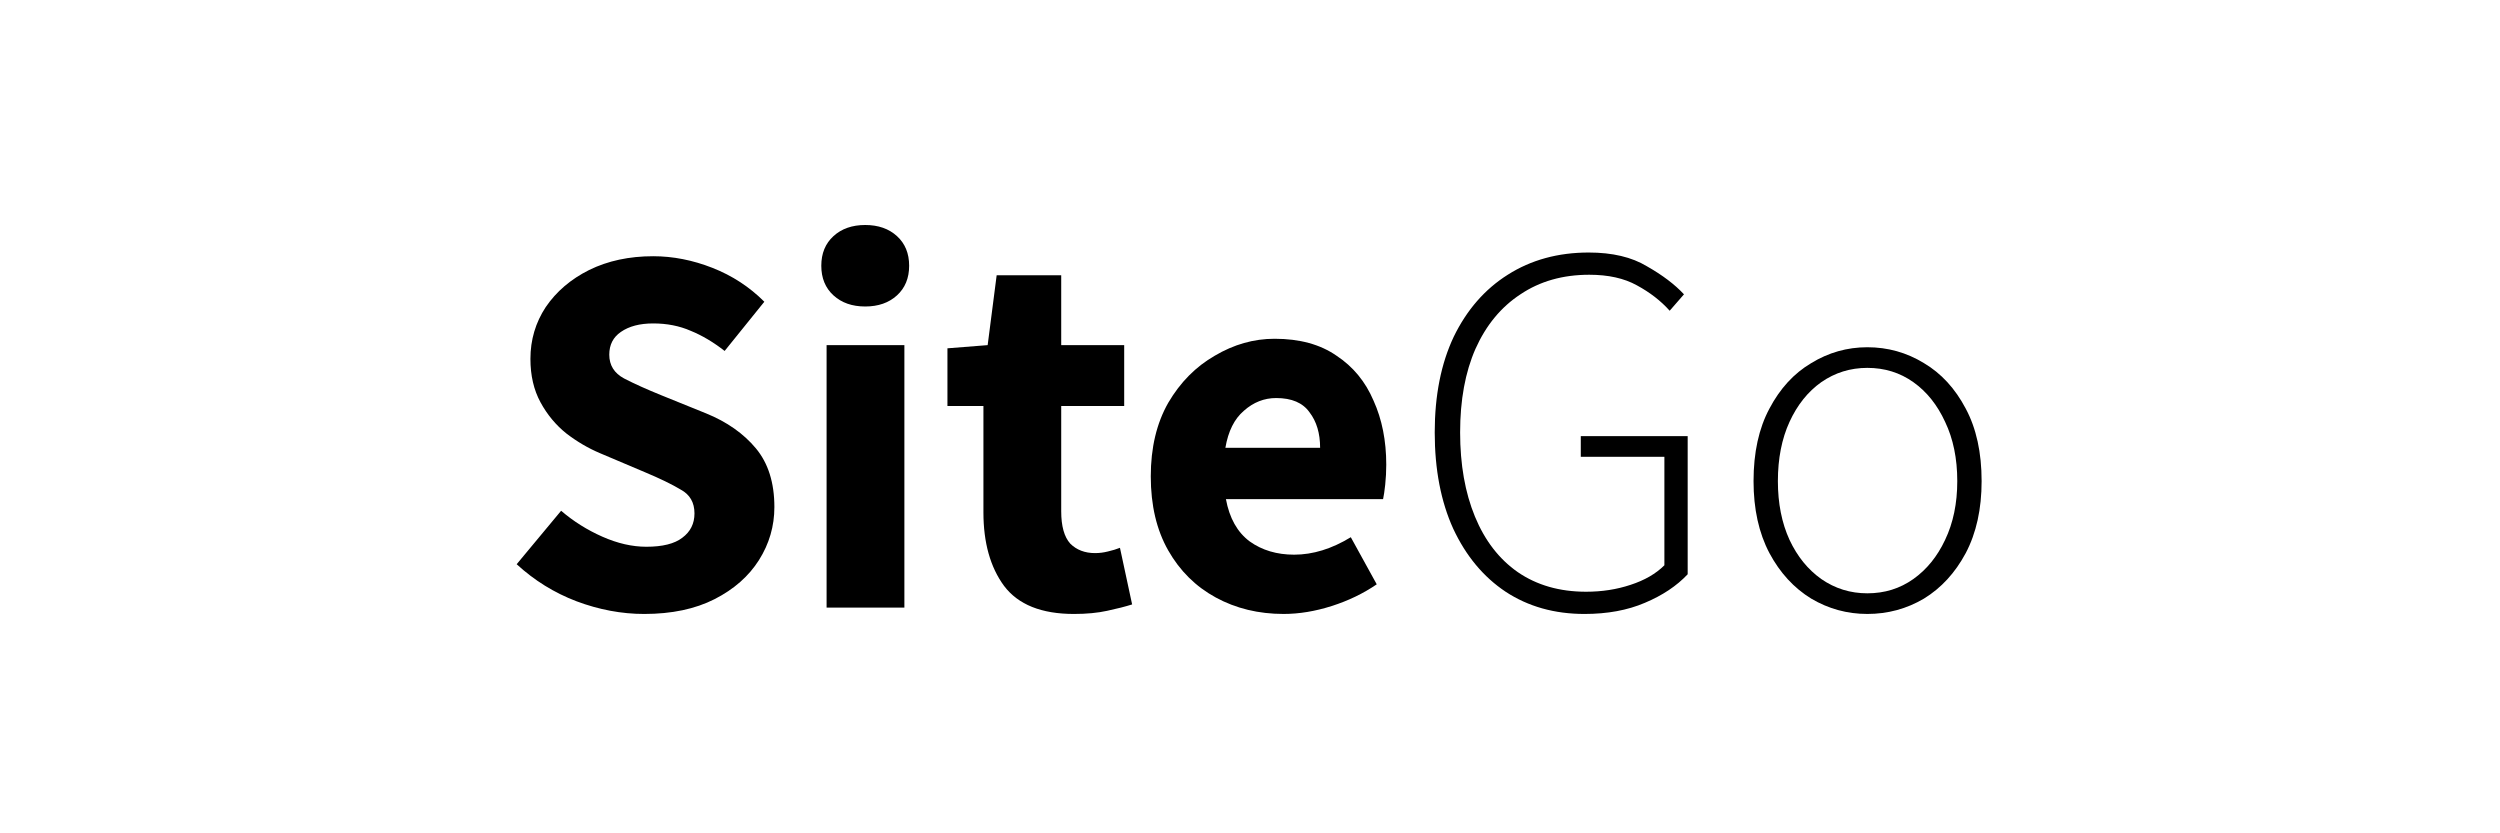<svg width="300" height="100" viewBox="0 0 300 100" fill="none" xmlns="http://www.w3.org/2000/svg">
<path d="M224.078 73.674C221.665 73.674 219.421 73.06 217.347 71.833C215.272 70.562 213.6 68.742 212.33 66.371C211.06 63.958 210.425 61.08 210.425 57.735C210.425 54.306 211.06 51.406 212.33 49.035C213.6 46.622 215.272 44.802 217.347 43.574C219.421 42.304 221.665 41.669 224.078 41.669C226.533 41.669 228.798 42.304 230.873 43.574C232.947 44.802 234.619 46.622 235.889 49.035C237.159 51.406 237.794 54.306 237.794 57.735C237.794 61.08 237.159 63.958 235.889 66.371C234.619 68.742 232.947 70.562 230.873 71.833C228.798 73.06 226.533 73.674 224.078 73.674ZM224.078 71.198C226.152 71.198 227.994 70.626 229.603 69.483C231.211 68.34 232.481 66.774 233.413 64.784C234.386 62.752 234.873 60.402 234.873 57.735C234.873 55.026 234.386 52.655 233.413 50.623C232.481 48.591 231.211 47.003 229.603 45.86C227.994 44.717 226.152 44.145 224.078 44.145C222.046 44.145 220.204 44.717 218.553 45.86C216.944 47.003 215.674 48.591 214.743 50.623C213.812 52.655 213.346 55.026 213.346 57.735C213.346 60.402 213.812 62.752 214.743 64.784C215.674 66.774 216.944 68.34 218.553 69.483C220.204 70.626 222.046 71.198 224.078 71.198Z" fill="black"/>
<path d="M190.138 73.675C186.54 73.675 183.386 72.786 180.676 71.008C178.009 69.23 175.914 66.711 174.39 63.451C172.908 60.191 172.167 56.339 172.167 51.894C172.167 47.448 172.929 43.617 174.453 40.4C176.019 37.182 178.179 34.706 180.93 32.97C183.724 31.192 186.963 30.303 190.646 30.303C193.483 30.303 195.811 30.853 197.631 31.954C199.494 33.012 200.976 34.134 202.077 35.319L200.362 37.288C199.304 36.103 197.991 35.087 196.425 34.24C194.901 33.393 192.996 32.97 190.71 32.97C187.535 32.97 184.783 33.753 182.454 35.319C180.126 36.843 178.327 39.024 177.057 41.86C175.829 44.654 175.215 47.999 175.215 51.894C175.215 55.746 175.808 59.112 176.993 61.99C178.179 64.869 179.893 67.092 182.137 68.658C184.423 70.225 187.154 71.008 190.329 71.008C192.234 71.008 194.012 70.733 195.663 70.182C197.356 69.632 198.711 68.849 199.727 67.833V54.815H189.694V52.338H202.521V68.912C201.209 70.309 199.494 71.452 197.377 72.341C195.303 73.23 192.89 73.675 190.138 73.675Z" fill="black"/>
<path d="M154.032 73.674C151.026 73.674 148.317 73.017 145.904 71.705C143.49 70.393 141.585 68.509 140.188 66.053C138.791 63.598 138.093 60.634 138.093 57.163C138.093 53.734 138.791 50.792 140.188 48.336C141.628 45.881 143.49 43.997 145.777 42.684C148.063 41.33 150.455 40.652 152.952 40.652C155.958 40.652 158.435 41.33 160.382 42.684C162.372 43.997 163.854 45.796 164.827 48.082C165.843 50.326 166.351 52.887 166.351 55.766C166.351 56.57 166.309 57.375 166.224 58.179C166.14 58.941 166.055 59.513 165.97 59.894H147.11C147.533 62.18 148.486 63.873 149.968 64.974C151.449 66.032 153.228 66.561 155.302 66.561C157.546 66.561 159.811 65.863 162.097 64.466L165.208 70.118C163.6 71.218 161.8 72.086 159.811 72.721C157.821 73.356 155.895 73.674 154.032 73.674ZM147.047 53.734H158.414C158.414 51.998 157.99 50.58 157.144 49.479C156.339 48.336 155.006 47.765 153.143 47.765C151.703 47.765 150.412 48.273 149.269 49.289C148.126 50.262 147.385 51.744 147.047 53.734Z" fill="black"/>
<path d="M128.87 73.675C124.975 73.675 122.181 72.553 120.488 70.309C118.837 68.065 118.011 65.123 118.011 61.482V48.718H113.693V41.797L118.519 41.416L119.599 33.033H127.346V41.416H134.903V48.718H127.346V61.355C127.346 63.133 127.706 64.425 128.425 65.229C129.187 65.991 130.182 66.372 131.41 66.372C131.918 66.372 132.426 66.308 132.934 66.181C133.484 66.055 133.971 65.906 134.395 65.737L135.855 72.532C135.051 72.786 134.056 73.04 132.871 73.294C131.728 73.548 130.394 73.675 128.87 73.675Z" fill="black"/>
<path d="M99.191 72.912V41.415H108.526V72.912H99.191ZM103.827 36.779C102.26 36.779 100.99 36.335 100.017 35.446C99.043 34.557 98.556 33.371 98.556 31.89C98.556 30.408 99.043 29.223 100.017 28.334C100.99 27.445 102.26 27 103.827 27C105.393 27 106.663 27.445 107.637 28.334C108.611 29.223 109.098 30.408 109.098 31.89C109.098 33.371 108.611 34.557 107.637 35.446C106.663 36.335 105.393 36.779 103.827 36.779Z" fill="black"/>
<path d="M77.304 73.675C74.595 73.675 71.885 73.167 69.176 72.151C66.509 71.135 64.117 69.653 62 67.706L67.334 61.292C68.816 62.562 70.467 63.599 72.287 64.403C74.108 65.208 75.865 65.61 77.558 65.61C79.505 65.61 80.945 65.25 81.876 64.53C82.85 63.811 83.337 62.837 83.337 61.609C83.337 60.297 82.787 59.344 81.686 58.752C80.627 58.117 79.188 57.418 77.368 56.656L71.97 54.37C70.573 53.777 69.239 52.994 67.969 52.02C66.699 51.004 65.662 49.755 64.858 48.274C64.053 46.792 63.651 45.056 63.651 43.066C63.651 40.78 64.265 38.706 65.493 36.843C66.763 34.981 68.498 33.499 70.7 32.398C72.944 31.297 75.505 30.747 78.384 30.747C80.754 30.747 83.125 31.213 85.496 32.144C87.867 33.075 89.941 34.43 91.719 36.208L86.956 42.114C85.602 41.056 84.247 40.251 82.892 39.701C81.538 39.108 80.035 38.812 78.384 38.812C76.775 38.812 75.484 39.151 74.51 39.828C73.579 40.463 73.113 41.373 73.113 42.559C73.113 43.829 73.706 44.781 74.891 45.416C76.119 46.051 77.622 46.728 79.4 47.448L84.734 49.607C87.232 50.623 89.221 52.02 90.703 53.798C92.185 55.577 92.926 57.926 92.926 60.847C92.926 63.133 92.312 65.25 91.084 67.197C89.856 69.145 88.078 70.711 85.75 71.897C83.421 73.082 80.606 73.675 77.304 73.675Z" fill="black"/>
</svg>
